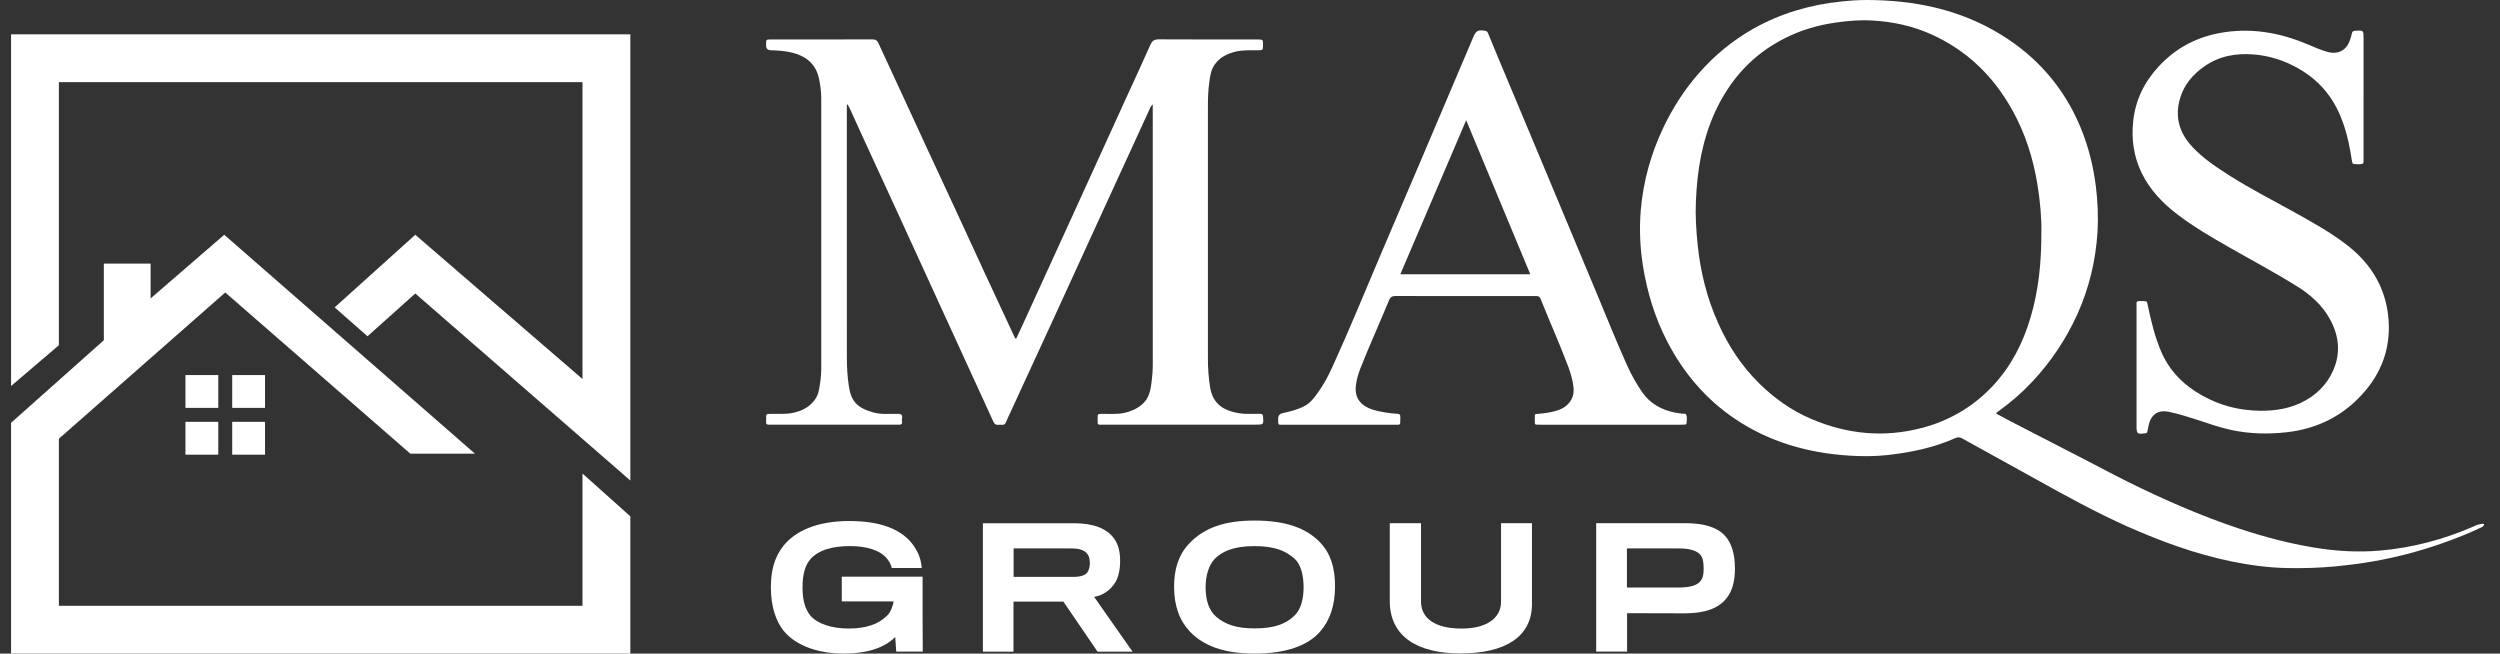 <svg width="153" height="40" viewBox="0 0 153 40" fill="none" xmlns="http://www.w3.org/2000/svg">
<rect x="0" y="0" width="153" height="40" fill="#333333" stroke="none"/>
<g clip-path="url(#clip0_5871_3087)">
<path d="M0.677 25.876V40H38.577V31.6L35.649 28.982V37.074H3.603V26.85L13.785 17.9L25.111 27.764H29.067L13.723 14.368L9.217 18.264V16.134H6.355V20.822L0.677 25.876Z" fill="white"/>
<path d="M35.649 23.196V5.026H3.603V21.128L0.677 23.624V2.1H38.577V29.408L25.415 17.962L22.491 20.58L20.481 18.812L25.415 14.368L35.649 23.196Z" fill="white"/>
<path d="M13.359 22.954H11.349V24.962H13.359V22.954Z" fill="white"/>
<path d="M13.359 25.816H11.349V27.826H13.359V25.816Z" fill="white"/>
<path d="M16.219 22.954H14.211V24.962H16.219V22.954Z" fill="white"/>
<path d="M16.219 25.816H14.211V27.826H16.219V25.816Z" fill="white"/>
<path d="M151.352 32.234C149.528 33.024 147.628 33.524 145.656 33.696C144.3 33.814 142.95 33.732 141.61 33.508C140.066 33.254 138.552 32.85 137.07 32.362C134.706 31.578 132.428 30.578 130.196 29.472C129.3 29.028 128.418 28.55 127.526 28.092C126.032 27.318 124.534 26.548 123.036 25.778C122.746 25.626 122.456 25.468 122.17 25.314C122.186 25.242 122.236 25.218 122.282 25.186C123.046 24.64 123.75 24.03 124.392 23.342C125.528 22.124 126.44 20.758 127.128 19.246C127.852 17.646 128.254 15.964 128.366 14.216C128.422 13.268 128.382 12.326 128.264 11.382C128.106 10.144 127.806 8.942 127.326 7.79C126.318 5.36 124.672 3.474 122.434 2.104C119.928 0.57 117.16 0.01 114.262 0C113.742 0 113.212 0.036 112.682 0.092C110.776 0.29 108.978 0.816 107.302 1.758C106.028 2.482 104.912 3.398 103.95 4.504C103.074 5.508 102.366 6.614 101.794 7.816C101.03 9.422 100.566 11.108 100.414 12.876C100.322 13.996 100.368 15.118 100.542 16.234C100.802 17.874 101.276 19.444 102.046 20.922C103.04 22.832 104.39 24.428 106.184 25.636C108.294 27.058 110.648 27.72 113.164 27.884C113.954 27.934 114.744 27.934 115.538 27.848C116.954 27.684 118.34 27.404 119.65 26.818C119.814 26.746 119.94 26.746 120.098 26.838C121.596 27.674 123.104 28.494 124.602 29.33C126.442 30.354 128.28 31.364 130.202 32.224C132.25 33.13 134.34 33.9 136.54 34.354C137.682 34.588 138.832 34.746 140.004 34.766C140.972 34.782 141.936 34.756 142.904 34.664C143.704 34.588 144.498 34.486 145.288 34.348C146.898 34.062 148.462 33.63 149.99 33.058C150.592 32.834 151.182 32.594 151.758 32.32C151.864 32.274 152.008 32.244 152.028 32.066C151.768 32.036 151.554 32.142 151.35 32.234H151.352ZM117.616 26.19C115.308 26.796 113.06 26.578 110.874 25.65C109.64 25.126 108.566 24.366 107.624 23.424C106.574 22.38 105.774 21.162 105.168 19.812C104.464 18.252 104.058 16.618 103.89 14.92C103.804 14.064 103.752 13.208 103.788 12.352C103.86 10.452 104.166 8.592 104.966 6.844C105.872 4.872 107.258 3.338 109.21 2.35C110.208 1.84 111.274 1.53 112.384 1.376C113.108 1.274 113.832 1.212 114.554 1.254C115.818 1.32 117.036 1.58 118.192 2.1C120.372 3.078 121.994 4.658 123.15 6.732C123.94 8.148 124.424 9.672 124.688 11.266C124.856 12.3 124.948 13.34 124.932 14.176C124.938 16.096 124.758 17.784 124.27 19.43C123.806 20.994 123.082 22.416 121.962 23.614C120.764 24.892 119.308 25.744 117.616 26.192V26.19Z" fill="white"/>
<path d="M51.826 6.4C51.826 6.508 51.826 6.618 51.826 6.726C51.826 11.786 51.826 16.848 51.828 21.908C51.828 22.49 51.864 23.07 51.952 23.648C52.092 24.576 52.48 24.984 53.496 25.254C53.818 25.34 54.15 25.338 54.482 25.33C54.626 25.328 54.768 25.33 54.912 25.33C54.968 25.33 55.026 25.318 55.076 25.334C55.3 25.4 55.182 25.586 55.194 25.718C55.204 25.818 55.264 25.98 55.06 25.988C54.982 25.992 54.906 25.988 54.828 25.988C52.304 25.988 49.778 25.988 47.254 25.988C46.844 25.988 46.888 26.03 46.886 25.614C46.886 25.332 46.888 25.332 47.178 25.328C47.64 25.32 48.104 25.364 48.562 25.26C48.864 25.192 49.154 25.09 49.41 24.91C49.772 24.652 50.032 24.326 50.118 23.876C50.202 23.444 50.26 23.01 50.26 22.568C50.26 17.044 50.26 11.52 50.26 5.996C50.26 5.598 50.204 5.208 50.124 4.82C49.938 3.928 49.35 3.444 48.506 3.228C48.068 3.116 47.616 3.088 47.166 3.074C46.982 3.069 46.889 2.978 46.886 2.802C46.886 2.758 46.886 2.714 46.886 2.67C46.892 2.422 46.892 2.416 47.148 2.416C49.232 2.416 51.316 2.418 53.4 2.41C53.602 2.41 53.692 2.492 53.768 2.66C54.194 3.59 54.628 4.516 55.058 5.446C55.574 6.564 56.088 7.684 56.606 8.802C57.262 10.22 57.924 11.636 58.58 13.052C59.14 14.26 59.692 15.47 60.252 16.678C60.862 17.996 61.478 19.312 62.09 20.628C62.108 20.664 62.106 20.718 62.192 20.724C62.32 20.448 62.456 20.164 62.586 19.878C63.642 17.568 64.7 15.256 65.754 12.944C66.836 10.572 67.916 8.2 68.998 5.828C69.468 4.798 69.948 3.772 70.406 2.736C70.516 2.488 70.652 2.406 70.924 2.408C72.93 2.42 74.938 2.414 76.944 2.416C77.3 2.416 77.3 2.416 77.296 2.78C77.292 3.072 77.292 3.074 77.006 3.076C76.532 3.08 76.058 3.052 75.592 3.166C75.086 3.29 74.644 3.518 74.336 3.956C74.104 4.284 74.058 4.668 74.006 5.048C73.94 5.528 73.924 6.012 73.924 6.496C73.922 11.634 73.92 16.772 73.924 21.91C73.924 22.524 73.962 23.138 74.066 23.746C74.2 24.532 74.666 24.99 75.416 25.198C75.736 25.286 76.06 25.336 76.394 25.328C76.636 25.322 76.88 25.33 77.122 25.326C77.248 25.324 77.29 25.372 77.3 25.5C77.334 25.99 77.34 25.988 76.844 25.988C73.756 25.988 70.67 25.988 67.582 25.988C67.128 25.988 67.178 26.062 67.176 25.59C67.176 25.334 67.18 25.334 67.458 25.33C67.92 25.32 68.384 25.368 68.84 25.262C69.232 25.172 69.586 25.014 69.896 24.748C70.318 24.386 70.416 23.892 70.476 23.388C70.518 23.04 70.55 22.69 70.55 22.338C70.546 17.156 70.548 11.974 70.548 6.792V6.39C70.414 6.5 70.376 6.638 70.32 6.758C69.336 8.896 68.356 11.036 67.374 13.178C66.426 15.248 65.48 17.32 64.53 19.39C63.63 21.35 62.726 23.306 61.824 25.266C61.742 25.446 61.648 25.622 61.58 25.808C61.526 25.96 61.438 26.018 61.284 25.998C61.23 25.99 61.174 25.99 61.118 25.998C60.952 26.022 60.858 25.948 60.79 25.796C60.524 25.204 60.248 24.616 59.978 24.026C59.212 22.356 58.448 20.686 57.682 19.016C56.78 17.046 55.88 15.074 54.976 13.106C54.27 11.566 53.558 10.03 52.85 8.49C52.574 7.89 52.304 7.288 52.03 6.688C51.986 6.59 51.932 6.496 51.884 6.4L51.822 6.408L51.826 6.4Z" fill="white"/>
<path d="M144.648 5.972C144.648 7.196 144.648 8.42 144.648 9.644C144.648 9.732 144.648 9.82 144.646 9.908C144.646 9.94 144.642 9.988 144.622 9.998C144.448 10.092 144.258 10.036 144.076 10.04C143.962 10.04 143.956 9.94 143.94 9.85C143.876 9.472 143.818 9.09 143.734 8.716C143.542 7.864 143.272 7.042 142.824 6.284C142.29 5.38 141.548 4.69 140.64 4.178C139.796 3.702 138.898 3.41 137.924 3.332C136.822 3.244 135.798 3.432 134.886 4.076C134.204 4.558 133.678 5.174 133.43 5.982C133.08 7.126 133.364 8.128 134.174 8.992C134.844 9.706 135.654 10.24 136.472 10.76C137.698 11.542 138.994 12.2 140.264 12.906C141.428 13.552 142.6 14.192 143.656 15.012C145.068 16.108 145.956 17.532 146.156 19.318C146.346 21.024 145.888 22.57 144.772 23.896C143.5 25.41 141.87 26.246 139.906 26.458C138.782 26.58 137.664 26.552 136.558 26.316C135.838 26.162 135.142 25.912 134.442 25.684C133.898 25.508 133.352 25.338 132.792 25.214C132.372 25.122 131.974 25.152 131.694 25.542C131.576 25.706 131.528 25.9 131.484 26.092C131.46 26.2 131.436 26.306 131.416 26.414C131.404 26.478 131.372 26.51 131.31 26.516C131.3 26.516 131.288 26.516 131.278 26.518C130.796 26.584 130.756 26.55 130.756 26.068C130.756 23.642 130.756 21.216 130.756 18.792C130.756 18.392 130.706 18.426 131.134 18.426C131.39 18.426 131.39 18.43 131.444 18.686C131.646 19.644 131.87 20.594 132.256 21.502C132.702 22.552 133.426 23.354 134.374 23.964C135.43 24.646 136.588 25.036 137.842 25.118C138.864 25.184 139.868 25.1 140.81 24.654C141.708 24.228 142.394 23.576 142.794 22.662C143.266 21.588 143.144 20.534 142.588 19.524C142.12 18.674 141.416 18.048 140.604 17.538C139.232 16.68 137.802 15.924 136.398 15.12C135.328 14.508 134.262 13.886 133.278 13.138C132.366 12.446 131.582 11.634 131.072 10.59C130.582 9.584 130.434 8.524 130.552 7.414C130.692 6.104 131.24 5.002 132.134 4.044C133.138 2.968 134.36 2.304 135.8 2.03C137.68 1.67 139.476 1.976 141.218 2.71C141.624 2.88 142.024 3.06 142.45 3.18C142.978 3.33 143.542 3.166 143.786 2.534C143.846 2.38 143.902 2.222 143.93 2.062C143.954 1.92 144.022 1.888 144.15 1.882C144.65 1.854 144.65 1.85 144.65 2.366C144.65 3.568 144.65 4.77 144.65 5.972H144.648Z" fill="white"/>
<path d="M103.202 25.384C103.152 25.272 102.982 25.338 102.87 25.308C102.764 25.282 102.65 25.278 102.544 25.258C101.714 25.094 101.01 24.728 100.516 24.02C100.154 23.5 99.848 22.956 99.588 22.38C98.94 20.948 98.36 19.486 97.754 18.038C96.654 15.418 95.568 12.8 94.472 10.18C93.52 7.898 92.562 5.614 91.604 3.332C91.44 2.94 91.282 2.538 91.114 2.144C91.068 2.042 91.048 1.91 90.89 1.884C90.462 1.812 90.33 1.878 90.162 2.272C90.156 2.282 90.156 2.292 90.152 2.302C89.102 4.774 88.052 7.244 87.004 9.71C86.164 11.686 85.318 13.654 84.476 15.63C83.508 17.902 82.576 20.196 81.546 22.448C81.23 23.152 80.848 23.824 80.354 24.42C80.18 24.628 79.976 24.792 79.732 24.904C79.34 25.088 78.926 25.19 78.504 25.282C78.318 25.323 78.224 25.434 78.224 25.614C78.23 26.048 78.184 25.992 78.586 25.992H85.266C85.75 25.986 85.688 26.078 85.7 25.548C85.706 25.4 85.674 25.324 85.506 25.324C85.308 25.318 85.108 25.288 84.914 25.262C84.512 25.2 84.108 25.134 83.736 24.962C83.15 24.698 82.896 24.214 82.982 23.582C83.028 23.216 83.13 22.868 83.262 22.532C83.808 21.14 84.434 19.78 85 18.394C85.092 18.174 85.208 18.108 85.438 18.114C87.18 18.124 88.924 18.12 90.666 18.12H93.972C94.104 18.12 94.212 18.114 94.282 18.284C94.842 19.696 95.47 21.076 96 22.502C96.142 22.89 96.254 23.296 96.3 23.714C96.336 24.07 96.254 24.392 96.02 24.666C95.836 24.886 95.602 25.022 95.338 25.11C94.94 25.242 94.522 25.298 94.104 25.33C94.042 25.336 93.946 25.32 93.936 25.396C93.92 25.57 93.926 25.748 93.936 25.92C93.936 25.966 93.986 25.986 94.032 25.986C94.124 25.992 94.21 25.992 94.296 25.992H102.83C102.916 25.992 103.008 25.992 103.094 25.986C103.15 25.986 103.212 25.976 103.216 25.91C103.226 25.732 103.266 25.544 103.196 25.386L103.202 25.384ZM85.7 16.784C87.04 13.65 88.37 10.542 89.73 7.358C91.044 10.528 92.338 13.63 93.654 16.784H85.7Z" fill="white"/>
<path d="M54.849 39.88L54.788 38.988C54.309 39.458 53.426 39.998 51.635 39.998C50.102 39.998 48.721 39.538 47.95 38.596C47.49 38.016 47.178 37.114 47.178 35.952C47.178 34.94 47.379 34.12 47.95 33.398C48.66 32.516 49.972 31.886 51.974 31.886C54.187 31.886 55.478 32.556 56.09 33.678C56.31 34.068 56.391 34.45 56.41 34.76H54.569C54.548 34.57 54.389 34.28 54.188 34.08C53.839 33.72 53.117 33.42 52.036 33.42C50.844 33.42 50.065 33.7 49.614 34.202C49.275 34.582 49.114 35.142 49.114 35.954C49.114 36.766 49.285 37.286 49.594 37.676C50.025 38.166 50.867 38.466 51.938 38.466C53.011 38.466 53.781 38.196 54.3 37.666C54.501 37.486 54.66 37.044 54.691 36.806H51.517V35.294H56.462V37.558C56.462 38.56 56.472 39.82 56.472 39.88H54.85H54.849Z" fill="white"/>
<path d="M68.231 35.676C67.981 36.086 67.52 36.436 66.96 36.528L69.312 39.882H67.171L65.079 36.818H62.025V39.882H60.153V32.022H65.751C66.942 32.022 67.722 32.362 68.132 32.894C68.412 33.244 68.552 33.694 68.552 34.316C68.552 34.886 68.442 35.358 68.233 35.678L68.231 35.676ZM66.569 33.934C66.398 33.684 66.109 33.564 65.546 33.564H62.032V35.306H65.656C66.166 35.306 66.447 35.196 66.569 34.996C66.668 34.836 66.698 34.626 66.698 34.466C66.698 34.276 66.668 34.066 66.569 33.936V33.934Z" fill="white"/>
<path d="M80.812 33.222C81.452 33.902 81.704 34.764 81.704 35.904C81.704 37.044 81.384 37.978 80.804 38.638C80.032 39.538 78.65 40 76.78 40C74.91 40 73.646 39.52 72.826 38.658C72.196 37.996 71.854 37.096 71.854 35.904C71.854 34.832 72.124 33.972 72.746 33.3C73.658 32.32 74.89 31.858 76.782 31.858C78.674 31.858 79.946 32.308 80.816 33.22L80.812 33.222ZM79.23 37.668C79.63 37.278 79.78 36.616 79.78 35.936C79.78 35.256 79.63 34.564 79.24 34.204C78.7 33.714 78.028 33.422 76.766 33.422C75.504 33.422 74.784 33.742 74.324 34.222C73.974 34.602 73.784 35.234 73.784 35.934C73.784 36.696 73.964 37.346 74.444 37.756C74.984 38.216 75.666 38.458 76.778 38.458C77.99 38.458 78.7 38.188 79.232 37.668H79.23Z" fill="white"/>
<path d="M89.37 39.99C86.756 39.99 85.054 38.958 85.054 36.786V32.02H86.966V36.816C86.966 37.808 87.778 38.468 89.45 38.468C90.962 38.468 91.864 37.848 91.864 36.816V32.02H93.756V36.966C93.756 38.938 92.174 39.99 89.37 39.99Z" fill="white"/>
<path d="M105.676 36.596C105.186 37.236 104.344 37.528 103.152 37.536C102.902 37.536 99.578 37.526 99.578 37.526V39.878H97.686V32.018H103.154C104.306 32.018 105.136 32.288 105.586 32.808C105.946 33.21 106.178 33.86 106.178 34.78C106.178 35.58 106.008 36.182 105.678 36.592L105.676 36.596ZM104.124 34.034C103.924 33.734 103.494 33.564 102.762 33.564H99.568V35.956H102.742C103.524 35.956 103.934 35.796 104.124 35.486C104.234 35.316 104.264 35.084 104.264 34.776C104.264 34.446 104.214 34.176 104.124 34.034Z" fill="white"/>
</g>
<defs>
<clipPath id="clip0_5871_3087">
<rect width="151.354" height="40" fill="white" transform="translate(0.677)"/>
</clipPath>
</defs>
</svg>
